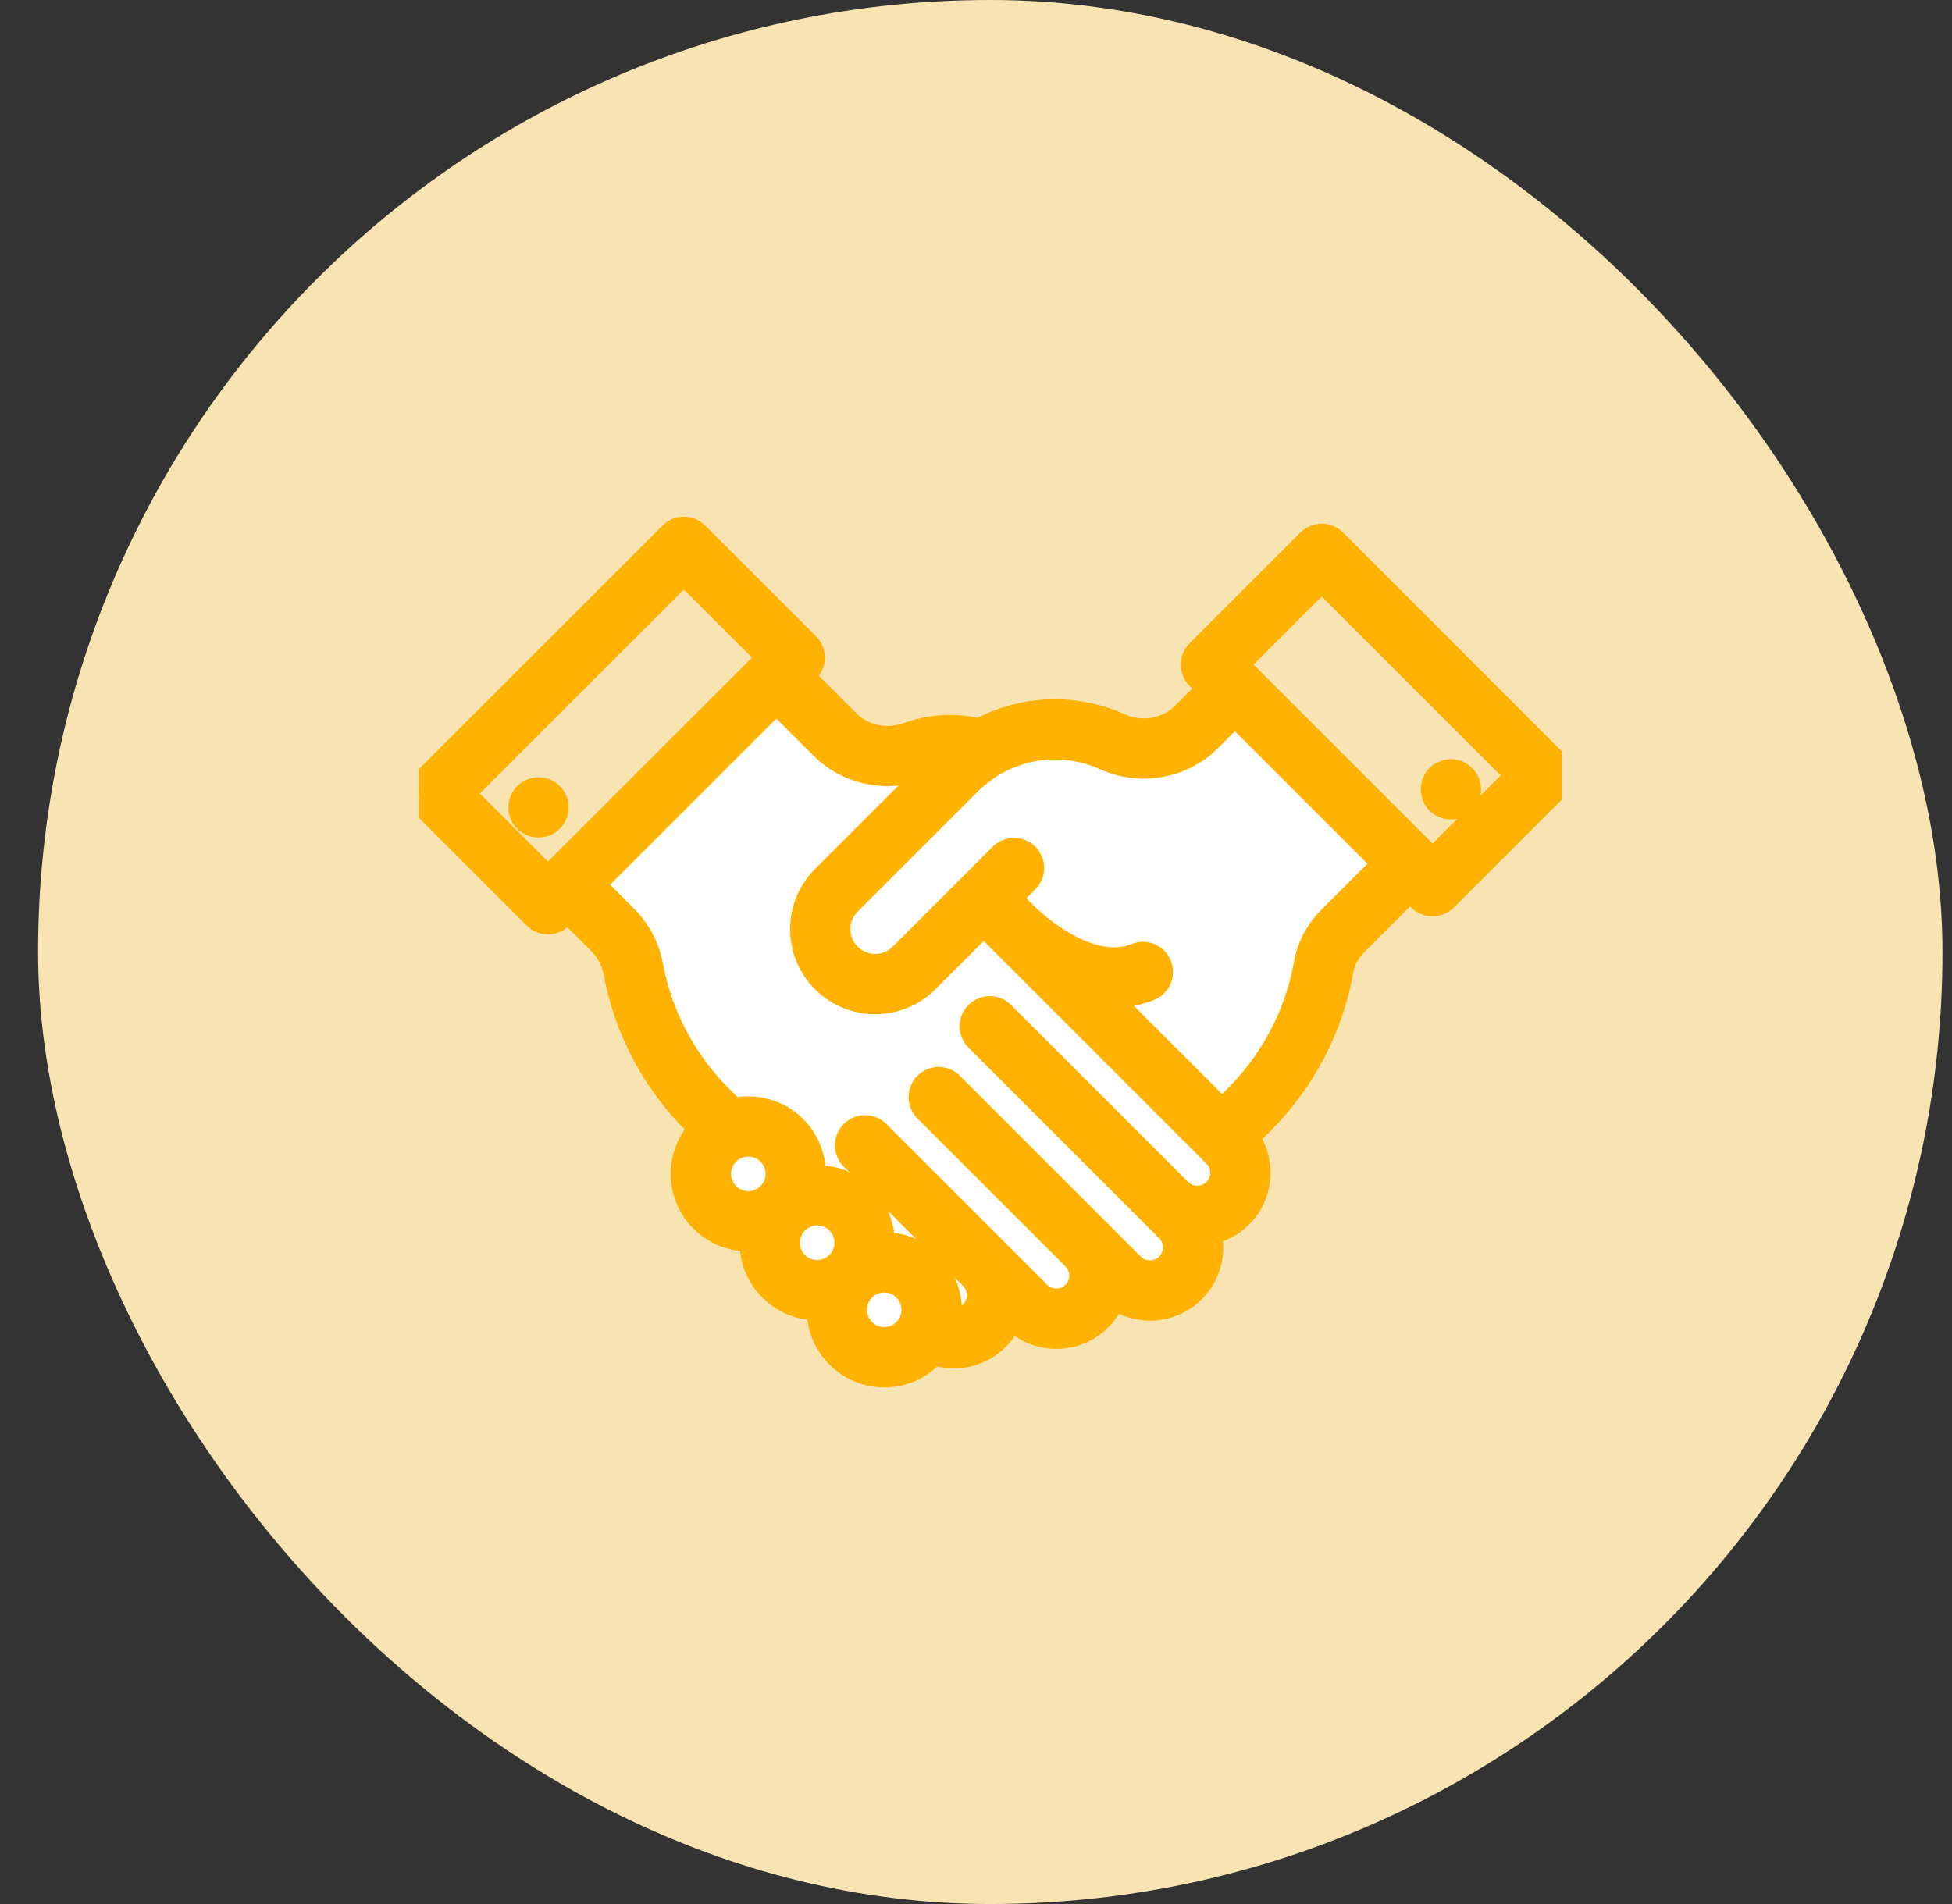 <svg width="41" height="40" viewBox="0 0 41 40" fill="none" xmlns="http://www.w3.org/2000/svg">
<rect x="0" y="0" width="41" height="40" fill="#333333" stroke="none"/>
<rect x="0.8" width="40" height="40" rx="20" fill="#F8E4B2"/>
<g clip-path="url(#clip0_3763_52452)">
<path d="M14.8 23.5L12.8 19L12.3 18.5L16.3 14.5L18.3 16L20.3 15.5L23.8 16L25.8 14.5L29.3 18L27.8 20.5L25.8 24.5L24.8 26.5L22.3 27.5L19.8 28H17.8L16.3 26.5L15.3 25.5L14.8 23.5Z" fill="white"/>
<path d="M32.687 16.019L28.033 11.364C27.883 11.215 27.64 11.215 27.491 11.364L25.163 13.692C25.091 13.764 25.051 13.861 25.051 13.963C25.051 14.065 25.091 14.162 25.163 14.234L25.395 14.466L24.862 14.999C24.516 15.346 23.978 15.44 23.525 15.234C23.099 15.041 22.627 14.94 22.158 14.94C21.601 14.94 21.056 15.079 20.573 15.344C20.371 15.294 20.164 15.269 19.955 15.269C19.653 15.269 19.356 15.321 19.072 15.424C18.62 15.588 18.135 15.487 17.807 15.158L16.849 14.2L16.963 14.086C17.035 14.014 17.075 13.917 17.075 13.815C17.075 13.713 17.035 13.616 16.963 13.544L14.635 11.217C14.486 11.067 14.243 11.067 14.093 11.217L8.912 16.398C8.762 16.548 8.762 16.79 8.912 16.94L11.239 19.267C11.311 19.339 11.409 19.38 11.51 19.38C11.612 19.38 11.71 19.339 11.781 19.267L11.92 19.129L12.596 19.804C12.766 19.975 12.879 20.188 12.923 20.42C13.147 21.624 13.724 22.718 14.59 23.585L14.717 23.712C14.473 23.97 14.338 24.305 14.338 24.661C14.338 25.03 14.482 25.376 14.742 25.637C15.011 25.906 15.365 26.04 15.718 26.04C15.741 26.04 15.764 26.04 15.787 26.038C15.768 26.414 15.902 26.796 16.189 27.083C16.449 27.343 16.796 27.487 17.164 27.487C17.174 27.487 17.185 27.486 17.195 27.486C17.187 27.849 17.321 28.215 17.598 28.492C17.858 28.752 18.205 28.896 18.573 28.896C18.942 28.896 19.288 28.752 19.549 28.492C19.571 28.47 19.591 28.447 19.611 28.424C19.747 28.471 19.891 28.497 20.036 28.497C20.38 28.497 20.704 28.362 20.947 28.119C21.076 27.99 21.174 27.838 21.238 27.672L21.277 27.711C21.529 27.962 21.859 28.088 22.189 28.088C22.518 28.088 22.848 27.962 23.1 27.711C23.233 27.578 23.333 27.42 23.397 27.248C23.622 27.412 23.888 27.494 24.154 27.494C24.484 27.494 24.814 27.368 25.066 27.117C25.309 26.874 25.443 26.55 25.443 26.206C25.443 26.102 25.431 26 25.407 25.901C25.652 25.851 25.878 25.73 26.059 25.549C26.302 25.306 26.436 24.982 26.436 24.638C26.436 24.367 26.353 24.109 26.199 23.892L26.506 23.585C27.383 22.708 27.962 21.6 28.181 20.38C28.217 20.176 28.319 19.986 28.473 19.831L29.617 18.688L29.818 18.889C29.893 18.963 29.991 19.001 30.089 19.001C30.187 19.001 30.285 18.963 30.36 18.889L32.688 16.561C32.759 16.489 32.8 16.392 32.8 16.29C32.8 16.189 32.759 16.091 32.687 16.019ZM11.51 18.454L9.725 16.669L14.364 12.03L16.15 13.815L11.51 18.454ZM16.151 25.095C15.912 25.334 15.524 25.334 15.285 25.095C15.169 24.979 15.105 24.825 15.105 24.661C15.105 24.498 15.169 24.344 15.285 24.228C15.404 24.108 15.561 24.049 15.718 24.049C15.875 24.049 16.032 24.108 16.151 24.228C16.39 24.467 16.39 24.856 16.151 25.095ZM17.597 26.541C17.482 26.657 17.328 26.72 17.164 26.72C17 26.72 16.846 26.657 16.731 26.541C16.492 26.302 16.492 25.913 16.731 25.674C16.85 25.555 17.007 25.495 17.164 25.495C17.321 25.495 17.478 25.555 17.597 25.674C17.837 25.913 17.837 26.302 17.597 26.541ZM19.006 27.95C18.891 28.066 18.737 28.129 18.573 28.129C18.409 28.129 18.255 28.066 18.14 27.95C17.901 27.711 17.901 27.322 18.14 27.083C18.259 26.963 18.416 26.904 18.573 26.904C18.73 26.904 18.887 26.963 19.006 27.083C19.245 27.322 19.245 27.711 19.006 27.95ZM25.517 25.007C25.418 25.106 25.287 25.16 25.148 25.16C25.009 25.16 24.878 25.106 24.779 25.007L21.06 21.289C20.91 21.14 20.668 21.14 20.518 21.29C20.369 21.439 20.369 21.682 20.518 21.831L24.524 25.837C24.622 25.935 24.677 26.066 24.677 26.206C24.677 26.345 24.622 26.477 24.524 26.575C24.32 26.778 23.989 26.779 23.785 26.575L23.11 25.899C23.106 25.895 23.102 25.891 23.098 25.888C23.097 25.887 23.096 25.886 23.095 25.884L19.988 22.778C19.839 22.628 19.596 22.628 19.446 22.778C19.297 22.928 19.297 23.171 19.446 23.32L22.563 26.436C22.658 26.534 22.71 26.663 22.71 26.8C22.71 26.94 22.656 27.071 22.557 27.169C22.354 27.373 22.023 27.373 21.82 27.169L18.441 23.79C18.291 23.64 18.048 23.64 17.898 23.79C17.749 23.94 17.749 24.183 17.898 24.332L20.403 26.837C20.404 26.838 20.404 26.838 20.405 26.839C20.504 26.938 20.558 27.068 20.558 27.208C20.558 27.347 20.503 27.478 20.405 27.577C20.306 27.676 20.175 27.73 20.036 27.73C20.002 27.73 19.969 27.726 19.937 27.72C19.999 27.302 19.869 26.862 19.549 26.541C19.288 26.28 18.942 26.137 18.573 26.137C18.563 26.137 18.552 26.137 18.542 26.137C18.55 25.774 18.416 25.408 18.14 25.132C17.879 24.871 17.533 24.728 17.164 24.728C17.141 24.728 17.118 24.728 17.095 24.729C17.114 24.354 16.98 23.972 16.694 23.686C16.345 23.337 15.855 23.215 15.407 23.318L15.132 23.043C14.376 22.286 13.872 21.33 13.676 20.279C13.605 19.894 13.418 19.543 13.138 19.262L12.462 18.586L16.307 14.742L17.265 15.7C17.633 16.069 18.134 16.265 18.648 16.265C18.878 16.265 19.11 16.226 19.334 16.145C19.443 16.105 19.555 16.077 19.669 16.059L17.296 18.432C17.005 18.722 16.846 19.108 16.846 19.519C16.846 19.93 17.005 20.316 17.296 20.606C17.596 20.906 17.989 21.056 18.383 21.056C18.776 21.056 19.17 20.906 19.47 20.606L20.662 19.414L20.985 19.737C20.985 19.737 20.985 19.737 20.985 19.737L20.998 19.751L21.011 19.764C21.011 19.764 21.011 19.764 21.011 19.764L21.012 19.764C21.015 19.768 21.019 19.771 21.023 19.775L25.517 24.269C25.615 24.367 25.67 24.498 25.67 24.638C25.67 24.778 25.615 24.909 25.517 25.007ZM27.931 19.289C27.665 19.555 27.491 19.886 27.426 20.244C27.235 21.309 26.729 22.277 25.964 23.043L25.669 23.337L23.244 20.913C23.297 20.916 23.35 20.919 23.403 20.919C23.649 20.919 23.9 20.876 24.15 20.774C24.346 20.694 24.44 20.47 24.36 20.274C24.28 20.078 24.056 19.984 23.86 20.064C22.873 20.468 21.691 19.355 21.559 19.227C21.557 19.225 21.555 19.223 21.552 19.221L21.539 19.207C21.539 19.207 21.539 19.207 21.539 19.207L21.527 19.195C21.527 19.195 21.527 19.195 21.527 19.195L21.204 18.872L21.57 18.506C21.72 18.357 21.72 18.114 21.57 17.964C21.42 17.815 21.177 17.815 21.028 17.964L20.392 18.6C20.392 18.601 20.391 18.601 20.391 18.601C20.391 18.601 20.39 18.602 20.39 18.602L18.928 20.064C18.627 20.365 18.138 20.365 17.838 20.064C17.692 19.919 17.612 19.725 17.612 19.519C17.612 19.314 17.692 19.12 17.838 18.974L20.362 16.45C20.503 16.31 20.659 16.186 20.826 16.083C21.225 15.836 21.685 15.706 22.158 15.706C22.518 15.706 22.881 15.784 23.208 15.932C23.951 16.269 24.833 16.112 25.404 15.542L25.938 15.008L29.075 18.145L27.931 19.289ZM30.089 18.076L25.976 13.963L27.762 12.178L31.874 16.29L30.089 18.076Z" fill="#FFB201" stroke="#FFB201" stroke-width="0.5"/>
<path d="M30.475 16.966C30.687 16.966 30.858 16.795 30.858 16.583C30.858 16.371 30.687 16.2 30.475 16.2C30.263 16.2 30.092 16.371 30.092 16.583C30.092 16.795 30.263 16.966 30.475 16.966Z" fill="#FFB201" stroke="#FFB201" stroke-width="0.5"/>
<path d="M11.311 17.345C11.523 17.345 11.694 17.174 11.694 16.962C11.694 16.75 11.523 16.579 11.311 16.579C11.099 16.579 10.928 16.75 10.928 16.962C10.928 17.174 11.099 17.345 11.311 17.345Z" fill="#FFB201" stroke="#FFB201" stroke-width="0.5"/>
</g>
<defs>
<clipPath id="clip0_3763_52452">
<rect width="24" height="24" fill="white" transform="translate(8.8 8)"/>
</clipPath>
</defs>
</svg>
